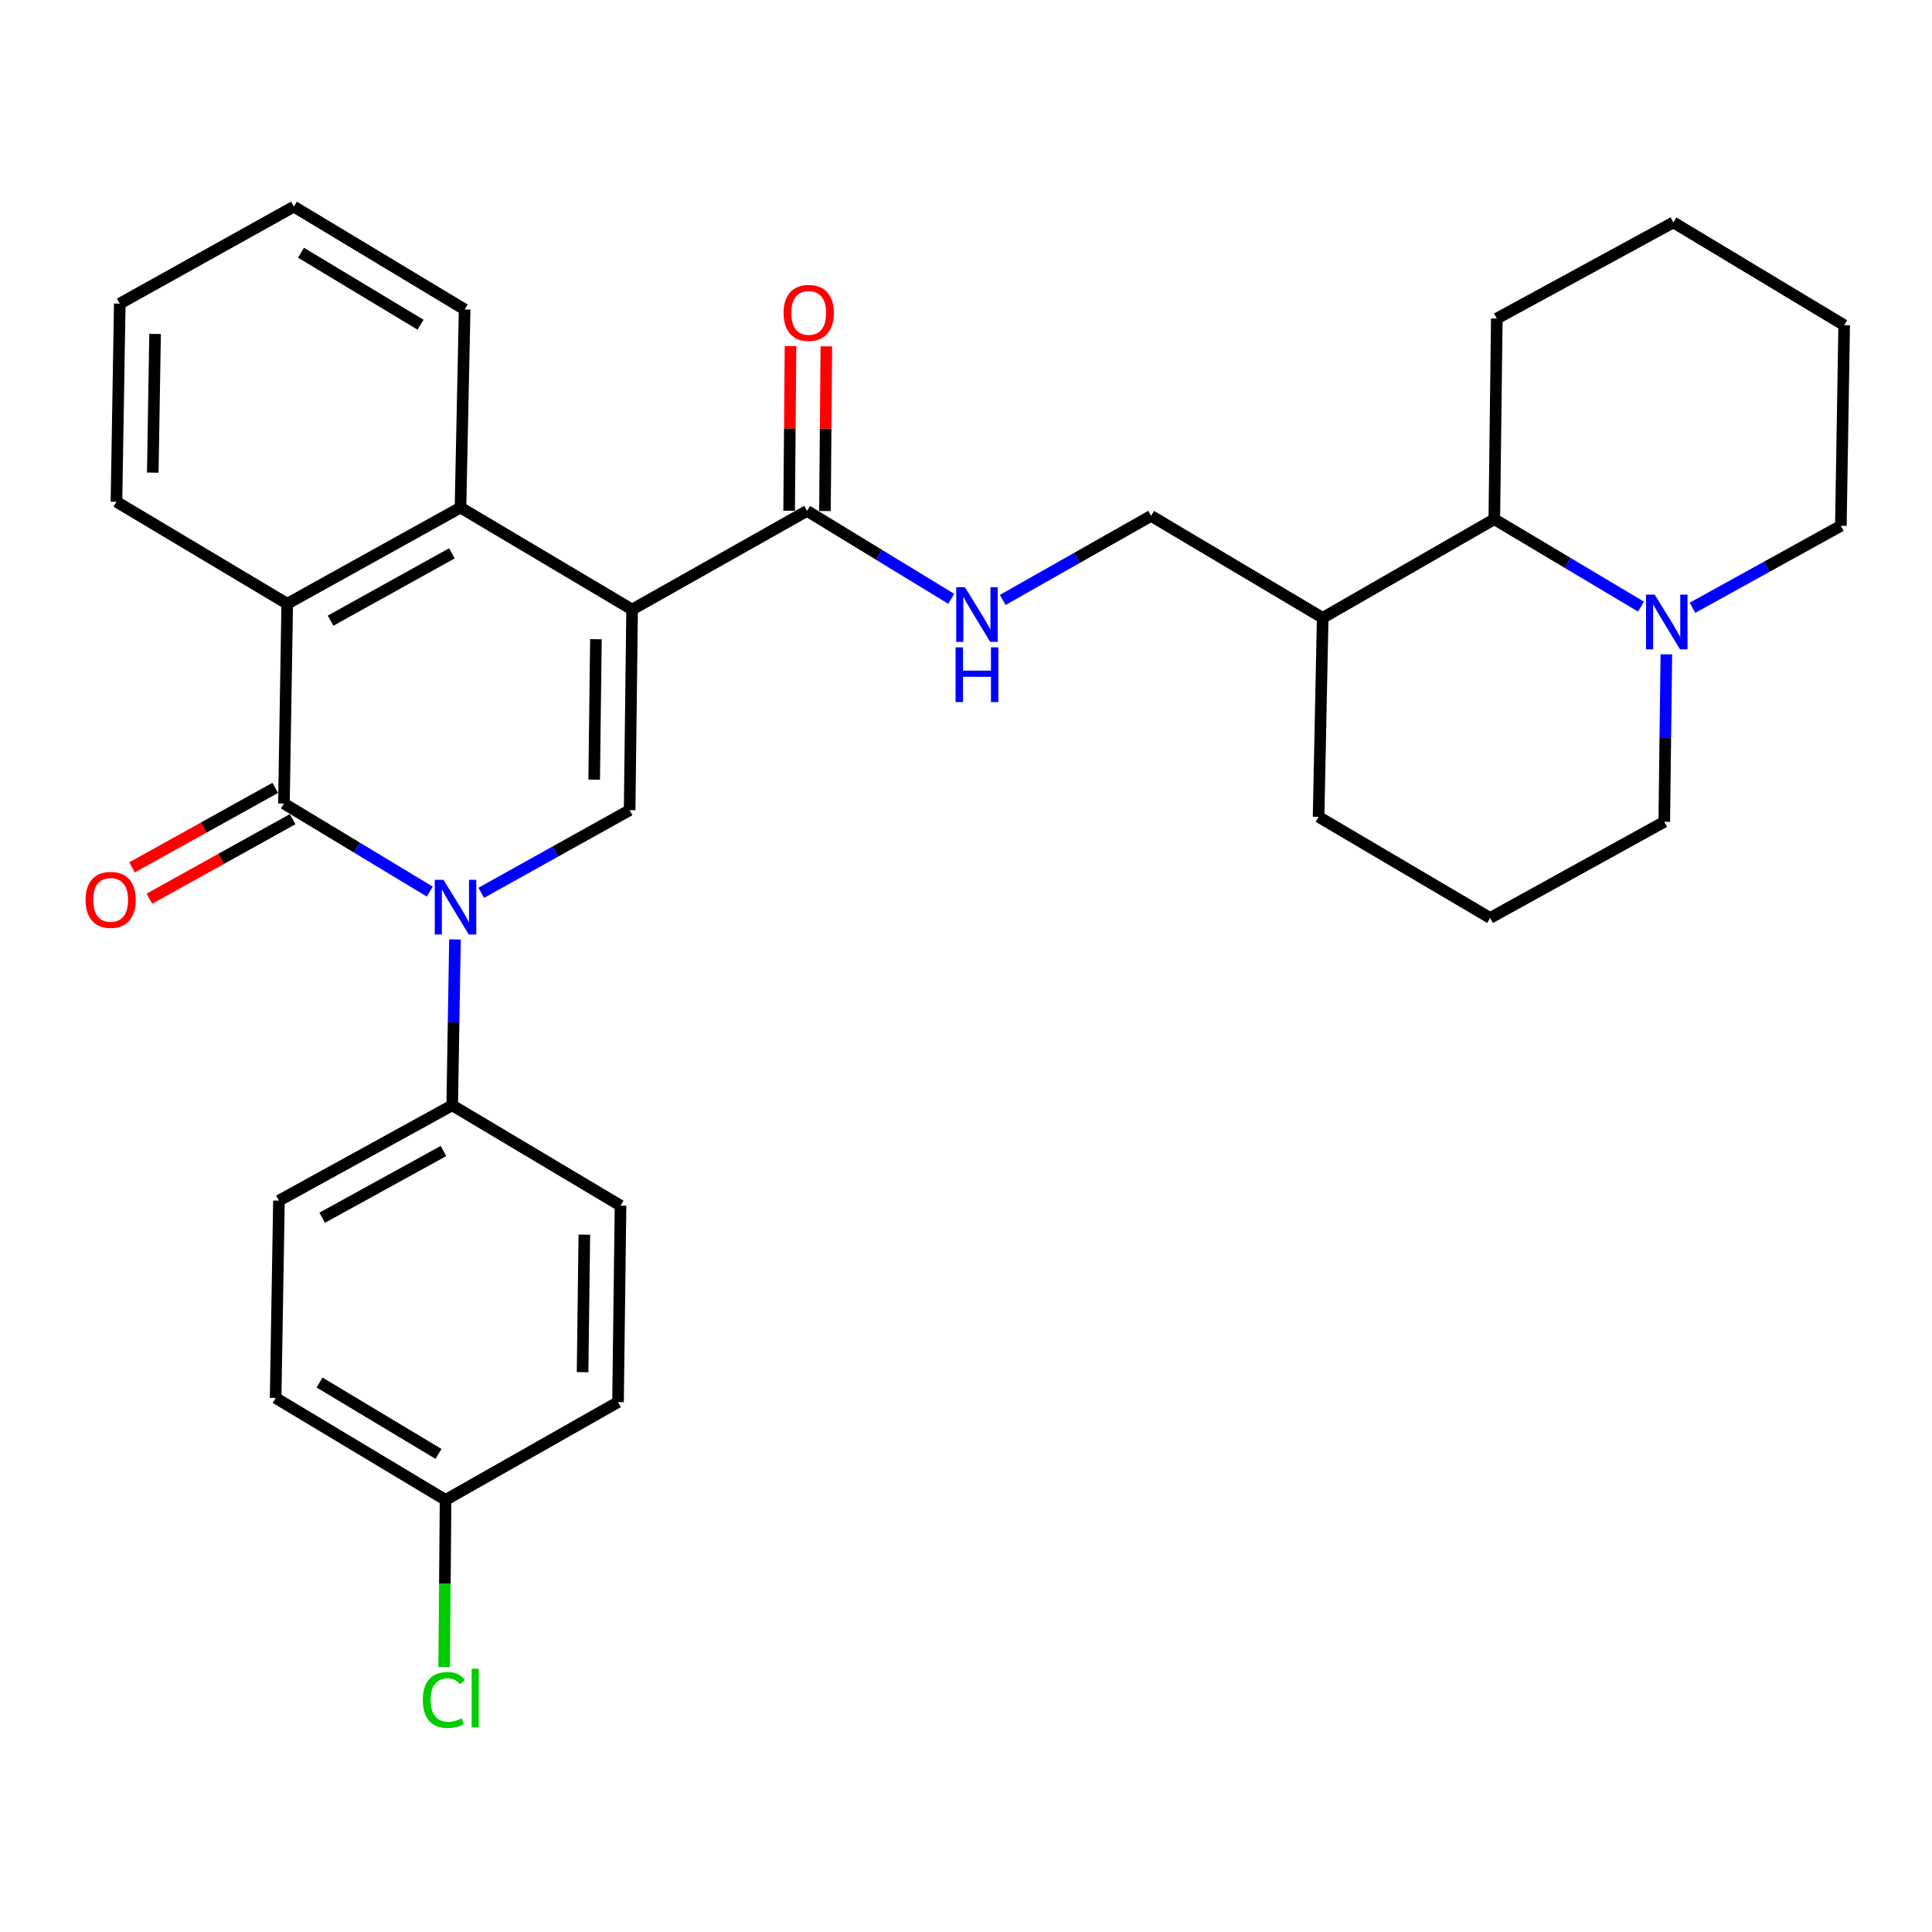 <?xml version='1.0' encoding='iso-8859-1'?>
<svg version='1.1' baseProfile='full'
              xmlns='http://www.w3.org/2000/svg'
                      xmlns:rdkit='http://www.rdkit.org/xml'
                      xmlns:xlink='http://www.w3.org/1999/xlink'
                  xml:space='preserve'
width='1000px' height='1000px' viewBox='0 0 1000 1000'>
<!-- END OF HEADER -->
<rect style='opacity:1.0;fill:#FFFFFF;stroke:none' width='1000' height='1000' x='0' y='0'> </rect>
<path class='bond-2' d='M 327.18,315.497 L 325.893,419.349' style='fill:none;fill-rule:evenodd;stroke:#000000;stroke-width:6px;stroke-linecap:butt;stroke-linejoin:miter;stroke-opacity:1' />
<path class='bond-2' d='M 308.447,330.845 L 307.546,403.542' style='fill:none;fill-rule:evenodd;stroke:#000000;stroke-width:6px;stroke-linecap:butt;stroke-linejoin:miter;stroke-opacity:1' />
<path class='bond-3' d='M 327.18,315.497 L 238.347,262.727' style='fill:none;fill-rule:evenodd;stroke:#000000;stroke-width:6px;stroke-linecap:butt;stroke-linejoin:miter;stroke-opacity:1' />
<path class='bond-5' d='M 327.18,315.497 L 417.724,264.437' style='fill:none;fill-rule:evenodd;stroke:#000000;stroke-width:6px;stroke-linecap:butt;stroke-linejoin:miter;stroke-opacity:1' />
<path class='bond-0' d='M 249.091,462.118 L 287.492,440.733' style='fill:none;fill-rule:evenodd;stroke:#0000FF;stroke-width:6px;stroke-linecap:butt;stroke-linejoin:miter;stroke-opacity:1' />
<path class='bond-0' d='M 287.492,440.733 L 325.893,419.349' style='fill:none;fill-rule:evenodd;stroke:#000000;stroke-width:6px;stroke-linecap:butt;stroke-linejoin:miter;stroke-opacity:1' />
<path class='bond-7' d='M 235.493,486.259 L 234.777,529.184' style='fill:none;fill-rule:evenodd;stroke:#0000FF;stroke-width:6px;stroke-linecap:butt;stroke-linejoin:miter;stroke-opacity:1' />
<path class='bond-7' d='M 234.777,529.184 L 234.062,572.109' style='fill:none;fill-rule:evenodd;stroke:#000000;stroke-width:6px;stroke-linecap:butt;stroke-linejoin:miter;stroke-opacity:1' />
<path class='bond-31' d='M 222.438,461.483 L 184.699,438.696' style='fill:none;fill-rule:evenodd;stroke:#0000FF;stroke-width:6px;stroke-linecap:butt;stroke-linejoin:miter;stroke-opacity:1' />
<path class='bond-31' d='M 184.699,438.696 L 146.959,415.909' style='fill:none;fill-rule:evenodd;stroke:#000000;stroke-width:6px;stroke-linecap:butt;stroke-linejoin:miter;stroke-opacity:1' />
<path class='bond-1' d='M 146.959,415.909 L 148.669,312.5' style='fill:none;fill-rule:evenodd;stroke:#000000;stroke-width:6px;stroke-linecap:butt;stroke-linejoin:miter;stroke-opacity:1' />
<path class='bond-10' d='M 142.46,407.803 L 105.398,428.375' style='fill:none;fill-rule:evenodd;stroke:#000000;stroke-width:6px;stroke-linecap:butt;stroke-linejoin:miter;stroke-opacity:1' />
<path class='bond-10' d='M 105.398,428.375 L 68.336,448.947' style='fill:none;fill-rule:evenodd;stroke:#FF0000;stroke-width:6px;stroke-linecap:butt;stroke-linejoin:miter;stroke-opacity:1' />
<path class='bond-10' d='M 151.458,424.014 L 114.396,444.586' style='fill:none;fill-rule:evenodd;stroke:#000000;stroke-width:6px;stroke-linecap:butt;stroke-linejoin:miter;stroke-opacity:1' />
<path class='bond-10' d='M 114.396,444.586 L 77.334,465.158' style='fill:none;fill-rule:evenodd;stroke:#FF0000;stroke-width:6px;stroke-linecap:butt;stroke-linejoin:miter;stroke-opacity:1' />
<path class='bond-4' d='M 238.347,262.727 L 148.669,312.5' style='fill:none;fill-rule:evenodd;stroke:#000000;stroke-width:6px;stroke-linecap:butt;stroke-linejoin:miter;stroke-opacity:1' />
<path class='bond-4' d='M 233.893,286.405 L 171.119,321.246' style='fill:none;fill-rule:evenodd;stroke:#000000;stroke-width:6px;stroke-linecap:butt;stroke-linejoin:miter;stroke-opacity:1' />
<path class='bond-21' d='M 238.347,262.727 L 240.5,160.173' style='fill:none;fill-rule:evenodd;stroke:#000000;stroke-width:6px;stroke-linecap:butt;stroke-linejoin:miter;stroke-opacity:1' />
<path class='bond-22' d='M 148.669,312.5 L 60.279,259.719' style='fill:none;fill-rule:evenodd;stroke:#000000;stroke-width:6px;stroke-linecap:butt;stroke-linejoin:miter;stroke-opacity:1' />
<path class='bond-9' d='M 417.724,264.437 L 455.045,287.199' style='fill:none;fill-rule:evenodd;stroke:#000000;stroke-width:6px;stroke-linecap:butt;stroke-linejoin:miter;stroke-opacity:1' />
<path class='bond-9' d='M 455.045,287.199 L 492.366,309.962' style='fill:none;fill-rule:evenodd;stroke:#0000FF;stroke-width:6px;stroke-linecap:butt;stroke-linejoin:miter;stroke-opacity:1' />
<path class='bond-13' d='M 426.994,264.514 L 427.349,221.899' style='fill:none;fill-rule:evenodd;stroke:#000000;stroke-width:6px;stroke-linecap:butt;stroke-linejoin:miter;stroke-opacity:1' />
<path class='bond-13' d='M 427.349,221.899 L 427.705,179.284' style='fill:none;fill-rule:evenodd;stroke:#FF0000;stroke-width:6px;stroke-linecap:butt;stroke-linejoin:miter;stroke-opacity:1' />
<path class='bond-13' d='M 408.453,264.359 L 408.809,221.745' style='fill:none;fill-rule:evenodd;stroke:#000000;stroke-width:6px;stroke-linecap:butt;stroke-linejoin:miter;stroke-opacity:1' />
<path class='bond-13' d='M 408.809,221.745 L 409.164,179.13' style='fill:none;fill-rule:evenodd;stroke:#FF0000;stroke-width:6px;stroke-linecap:butt;stroke-linejoin:miter;stroke-opacity:1' />
<path class='bond-6' d='M 849.377,313.986 L 811.413,291.359' style='fill:none;fill-rule:evenodd;stroke:#0000FF;stroke-width:6px;stroke-linecap:butt;stroke-linejoin:miter;stroke-opacity:1' />
<path class='bond-6' d='M 811.413,291.359 L 773.449,268.732' style='fill:none;fill-rule:evenodd;stroke:#000000;stroke-width:6px;stroke-linecap:butt;stroke-linejoin:miter;stroke-opacity:1' />
<path class='bond-23' d='M 876.028,314.582 L 914.427,293.372' style='fill:none;fill-rule:evenodd;stroke:#0000FF;stroke-width:6px;stroke-linecap:butt;stroke-linejoin:miter;stroke-opacity:1' />
<path class='bond-23' d='M 914.427,293.372 L 952.825,272.162' style='fill:none;fill-rule:evenodd;stroke:#000000;stroke-width:6px;stroke-linecap:butt;stroke-linejoin:miter;stroke-opacity:1' />
<path class='bond-34' d='M 862.504,338.681 L 861.961,382.023' style='fill:none;fill-rule:evenodd;stroke:#0000FF;stroke-width:6px;stroke-linecap:butt;stroke-linejoin:miter;stroke-opacity:1' />
<path class='bond-34' d='M 861.961,382.023 L 861.417,425.365' style='fill:none;fill-rule:evenodd;stroke:#000000;stroke-width:6px;stroke-linecap:butt;stroke-linejoin:miter;stroke-opacity:1' />
<path class='bond-14' d='M 234.062,572.109 L 144.384,621.449' style='fill:none;fill-rule:evenodd;stroke:#000000;stroke-width:6px;stroke-linecap:butt;stroke-linejoin:miter;stroke-opacity:1' />
<path class='bond-14' d='M 229.548,595.755 L 166.773,630.293' style='fill:none;fill-rule:evenodd;stroke:#000000;stroke-width:6px;stroke-linecap:butt;stroke-linejoin:miter;stroke-opacity:1' />
<path class='bond-15' d='M 234.062,572.109 L 321.185,624.035' style='fill:none;fill-rule:evenodd;stroke:#000000;stroke-width:6px;stroke-linecap:butt;stroke-linejoin:miter;stroke-opacity:1' />
<path class='bond-8' d='M 773.449,268.732 L 684.626,319.803' style='fill:none;fill-rule:evenodd;stroke:#000000;stroke-width:6px;stroke-linecap:butt;stroke-linejoin:miter;stroke-opacity:1' />
<path class='bond-26' d='M 773.449,268.732 L 774.746,164.88' style='fill:none;fill-rule:evenodd;stroke:#000000;stroke-width:6px;stroke-linecap:butt;stroke-linejoin:miter;stroke-opacity:1' />
<path class='bond-12' d='M 519.011,310.531 L 557.407,288.776' style='fill:none;fill-rule:evenodd;stroke:#0000FF;stroke-width:6px;stroke-linecap:butt;stroke-linejoin:miter;stroke-opacity:1' />
<path class='bond-12' d='M 557.407,288.776 L 595.802,267.022' style='fill:none;fill-rule:evenodd;stroke:#000000;stroke-width:6px;stroke-linecap:butt;stroke-linejoin:miter;stroke-opacity:1' />
<path class='bond-11' d='M 684.626,319.803 L 595.802,267.022' style='fill:none;fill-rule:evenodd;stroke:#000000;stroke-width:6px;stroke-linecap:butt;stroke-linejoin:miter;stroke-opacity:1' />
<path class='bond-25' d='M 684.626,319.803 L 682.493,422.8' style='fill:none;fill-rule:evenodd;stroke:#000000;stroke-width:6px;stroke-linecap:butt;stroke-linejoin:miter;stroke-opacity:1' />
<path class='bond-18' d='M 144.384,621.449 L 142.664,723.581' style='fill:none;fill-rule:evenodd;stroke:#000000;stroke-width:6px;stroke-linecap:butt;stroke-linejoin:miter;stroke-opacity:1' />
<path class='bond-17' d='M 321.185,624.035 L 319.887,725.723' style='fill:none;fill-rule:evenodd;stroke:#000000;stroke-width:6px;stroke-linecap:butt;stroke-linejoin:miter;stroke-opacity:1' />
<path class='bond-17' d='M 302.451,639.051 L 301.542,710.233' style='fill:none;fill-rule:evenodd;stroke:#000000;stroke-width:6px;stroke-linecap:butt;stroke-linejoin:miter;stroke-opacity:1' />
<path class='bond-16' d='M 230.621,776.362 L 319.887,725.723' style='fill:none;fill-rule:evenodd;stroke:#000000;stroke-width:6px;stroke-linecap:butt;stroke-linejoin:miter;stroke-opacity:1' />
<path class='bond-19' d='M 230.621,776.362 L 230.261,819.632' style='fill:none;fill-rule:evenodd;stroke:#000000;stroke-width:6px;stroke-linecap:butt;stroke-linejoin:miter;stroke-opacity:1' />
<path class='bond-19' d='M 230.261,819.632 L 229.9,862.902' style='fill:none;fill-rule:evenodd;stroke:#00CC00;stroke-width:6px;stroke-linecap:butt;stroke-linejoin:miter;stroke-opacity:1' />
<path class='bond-33' d='M 230.621,776.362 L 142.664,723.581' style='fill:none;fill-rule:evenodd;stroke:#000000;stroke-width:6px;stroke-linecap:butt;stroke-linejoin:miter;stroke-opacity:1' />
<path class='bond-33' d='M 226.968,752.546 L 165.398,715.599' style='fill:none;fill-rule:evenodd;stroke:#000000;stroke-width:6px;stroke-linecap:butt;stroke-linejoin:miter;stroke-opacity:1' />
<path class='bond-20' d='M 861.417,425.365 L 771.296,475.128' style='fill:none;fill-rule:evenodd;stroke:#000000;stroke-width:6px;stroke-linecap:butt;stroke-linejoin:miter;stroke-opacity:1' />
<path class='bond-29' d='M 240.5,160.173 L 152.109,106.949' style='fill:none;fill-rule:evenodd;stroke:#000000;stroke-width:6px;stroke-linecap:butt;stroke-linejoin:miter;stroke-opacity:1' />
<path class='bond-29' d='M 217.677,168.073 L 155.804,130.817' style='fill:none;fill-rule:evenodd;stroke:#000000;stroke-width:6px;stroke-linecap:butt;stroke-linejoin:miter;stroke-opacity:1' />
<path class='bond-32' d='M 60.279,259.719 L 61.989,157.155' style='fill:none;fill-rule:evenodd;stroke:#000000;stroke-width:6px;stroke-linecap:butt;stroke-linejoin:miter;stroke-opacity:1' />
<path class='bond-32' d='M 79.074,244.643 L 80.271,172.849' style='fill:none;fill-rule:evenodd;stroke:#000000;stroke-width:6px;stroke-linecap:butt;stroke-linejoin:miter;stroke-opacity:1' />
<path class='bond-35' d='M 952.825,272.162 L 954.545,168.321' style='fill:none;fill-rule:evenodd;stroke:#000000;stroke-width:6px;stroke-linecap:butt;stroke-linejoin:miter;stroke-opacity:1' />
<path class='bond-24' d='M 771.296,475.128 L 682.493,422.8' style='fill:none;fill-rule:evenodd;stroke:#000000;stroke-width:6px;stroke-linecap:butt;stroke-linejoin:miter;stroke-opacity:1' />
<path class='bond-30' d='M 774.746,164.88 L 866.134,115.118' style='fill:none;fill-rule:evenodd;stroke:#000000;stroke-width:6px;stroke-linecap:butt;stroke-linejoin:miter;stroke-opacity:1' />
<path class='bond-27' d='M 954.545,168.321 L 866.134,115.118' style='fill:none;fill-rule:evenodd;stroke:#000000;stroke-width:6px;stroke-linecap:butt;stroke-linejoin:miter;stroke-opacity:1' />
<path class='bond-28' d='M 61.989,157.155 L 152.109,106.949' style='fill:none;fill-rule:evenodd;stroke:#000000;stroke-width:6px;stroke-linecap:butt;stroke-linejoin:miter;stroke-opacity:1' />
<path  class='atom-1' d='M 229.512 455.374
L 238.792 470.374
Q 239.712 471.854, 241.192 474.534
Q 242.672 477.214, 242.752 477.374
L 242.752 455.374
L 246.512 455.374
L 246.512 483.694
L 242.632 483.694
L 232.672 467.294
Q 231.512 465.374, 230.272 463.174
Q 229.072 460.974, 228.712 460.294
L 228.712 483.694
L 225.032 483.694
L 225.032 455.374
L 229.512 455.374
' fill='#0000FF'/>
<path  class='atom-7' d='M 856.455 307.775
L 865.735 322.775
Q 866.655 324.255, 868.135 326.935
Q 869.615 329.615, 869.695 329.775
L 869.695 307.775
L 873.455 307.775
L 873.455 336.095
L 869.575 336.095
L 859.615 319.695
Q 858.455 317.775, 857.215 315.575
Q 856.015 313.375, 855.655 312.695
L 855.655 336.095
L 851.975 336.095
L 851.975 307.775
L 856.455 307.775
' fill='#0000FF'/>
<path  class='atom-10' d='M 499.421 303.923
L 508.701 318.923
Q 509.621 320.403, 511.101 323.083
Q 512.581 325.763, 512.661 325.923
L 512.661 303.923
L 516.421 303.923
L 516.421 332.243
L 512.541 332.243
L 502.581 315.843
Q 501.421 313.923, 500.181 311.723
Q 498.981 309.523, 498.621 308.843
L 498.621 332.243
L 494.941 332.243
L 494.941 303.923
L 499.421 303.923
' fill='#0000FF'/>
<path  class='atom-10' d='M 494.601 335.075
L 498.441 335.075
L 498.441 347.115
L 512.921 347.115
L 512.921 335.075
L 516.761 335.075
L 516.761 363.395
L 512.921 363.395
L 512.921 350.315
L 498.441 350.315
L 498.441 363.395
L 494.601 363.395
L 494.601 335.075
' fill='#0000FF'/>
<path  class='atom-11' d='M 44.271 465.772
Q 44.271 458.972, 47.631 455.172
Q 50.991 451.372, 57.271 451.372
Q 63.551 451.372, 66.911 455.172
Q 70.271 458.972, 70.271 465.772
Q 70.271 472.652, 66.871 476.572
Q 63.471 480.452, 57.271 480.452
Q 51.031 480.452, 47.631 476.572
Q 44.271 472.692, 44.271 465.772
M 57.271 477.252
Q 61.591 477.252, 63.911 474.372
Q 66.271 471.452, 66.271 465.772
Q 66.271 460.212, 63.911 457.412
Q 61.591 454.572, 57.271 454.572
Q 52.951 454.572, 50.591 457.372
Q 48.271 460.172, 48.271 465.772
Q 48.271 471.492, 50.591 474.372
Q 52.951 477.252, 57.271 477.252
' fill='#FF0000'/>
<path  class='atom-14' d='M 405.579 161.963
Q 405.579 155.163, 408.939 151.363
Q 412.299 147.563, 418.579 147.563
Q 424.859 147.563, 428.219 151.363
Q 431.579 155.163, 431.579 161.963
Q 431.579 168.843, 428.179 172.763
Q 424.779 176.643, 418.579 176.643
Q 412.339 176.643, 408.939 172.763
Q 405.579 168.883, 405.579 161.963
M 418.579 173.443
Q 422.899 173.443, 425.219 170.563
Q 427.579 167.643, 427.579 161.963
Q 427.579 156.403, 425.219 153.603
Q 422.899 150.763, 418.579 150.763
Q 414.259 150.763, 411.899 153.563
Q 409.579 156.363, 409.579 161.963
Q 409.579 167.683, 411.899 170.563
Q 414.259 173.443, 418.579 173.443
' fill='#FF0000'/>
<path  class='atom-20' d='M 218.847 879.906
Q 218.847 872.866, 222.127 869.186
Q 225.447 865.466, 231.727 865.466
Q 237.567 865.466, 240.687 869.586
L 238.047 871.746
Q 235.767 868.746, 231.727 868.746
Q 227.447 868.746, 225.167 871.626
Q 222.927 874.466, 222.927 879.906
Q 222.927 885.506, 225.247 888.386
Q 227.607 891.266, 232.167 891.266
Q 235.287 891.266, 238.927 889.386
L 240.047 892.386
Q 238.567 893.346, 236.327 893.906
Q 234.087 894.466, 231.607 894.466
Q 225.447 894.466, 222.127 890.706
Q 218.847 886.946, 218.847 879.906
' fill='#00CC00'/>
<path  class='atom-20' d='M 244.127 863.746
L 247.807 863.746
L 247.807 894.106
L 244.127 894.106
L 244.127 863.746
' fill='#00CC00'/>
</svg>
